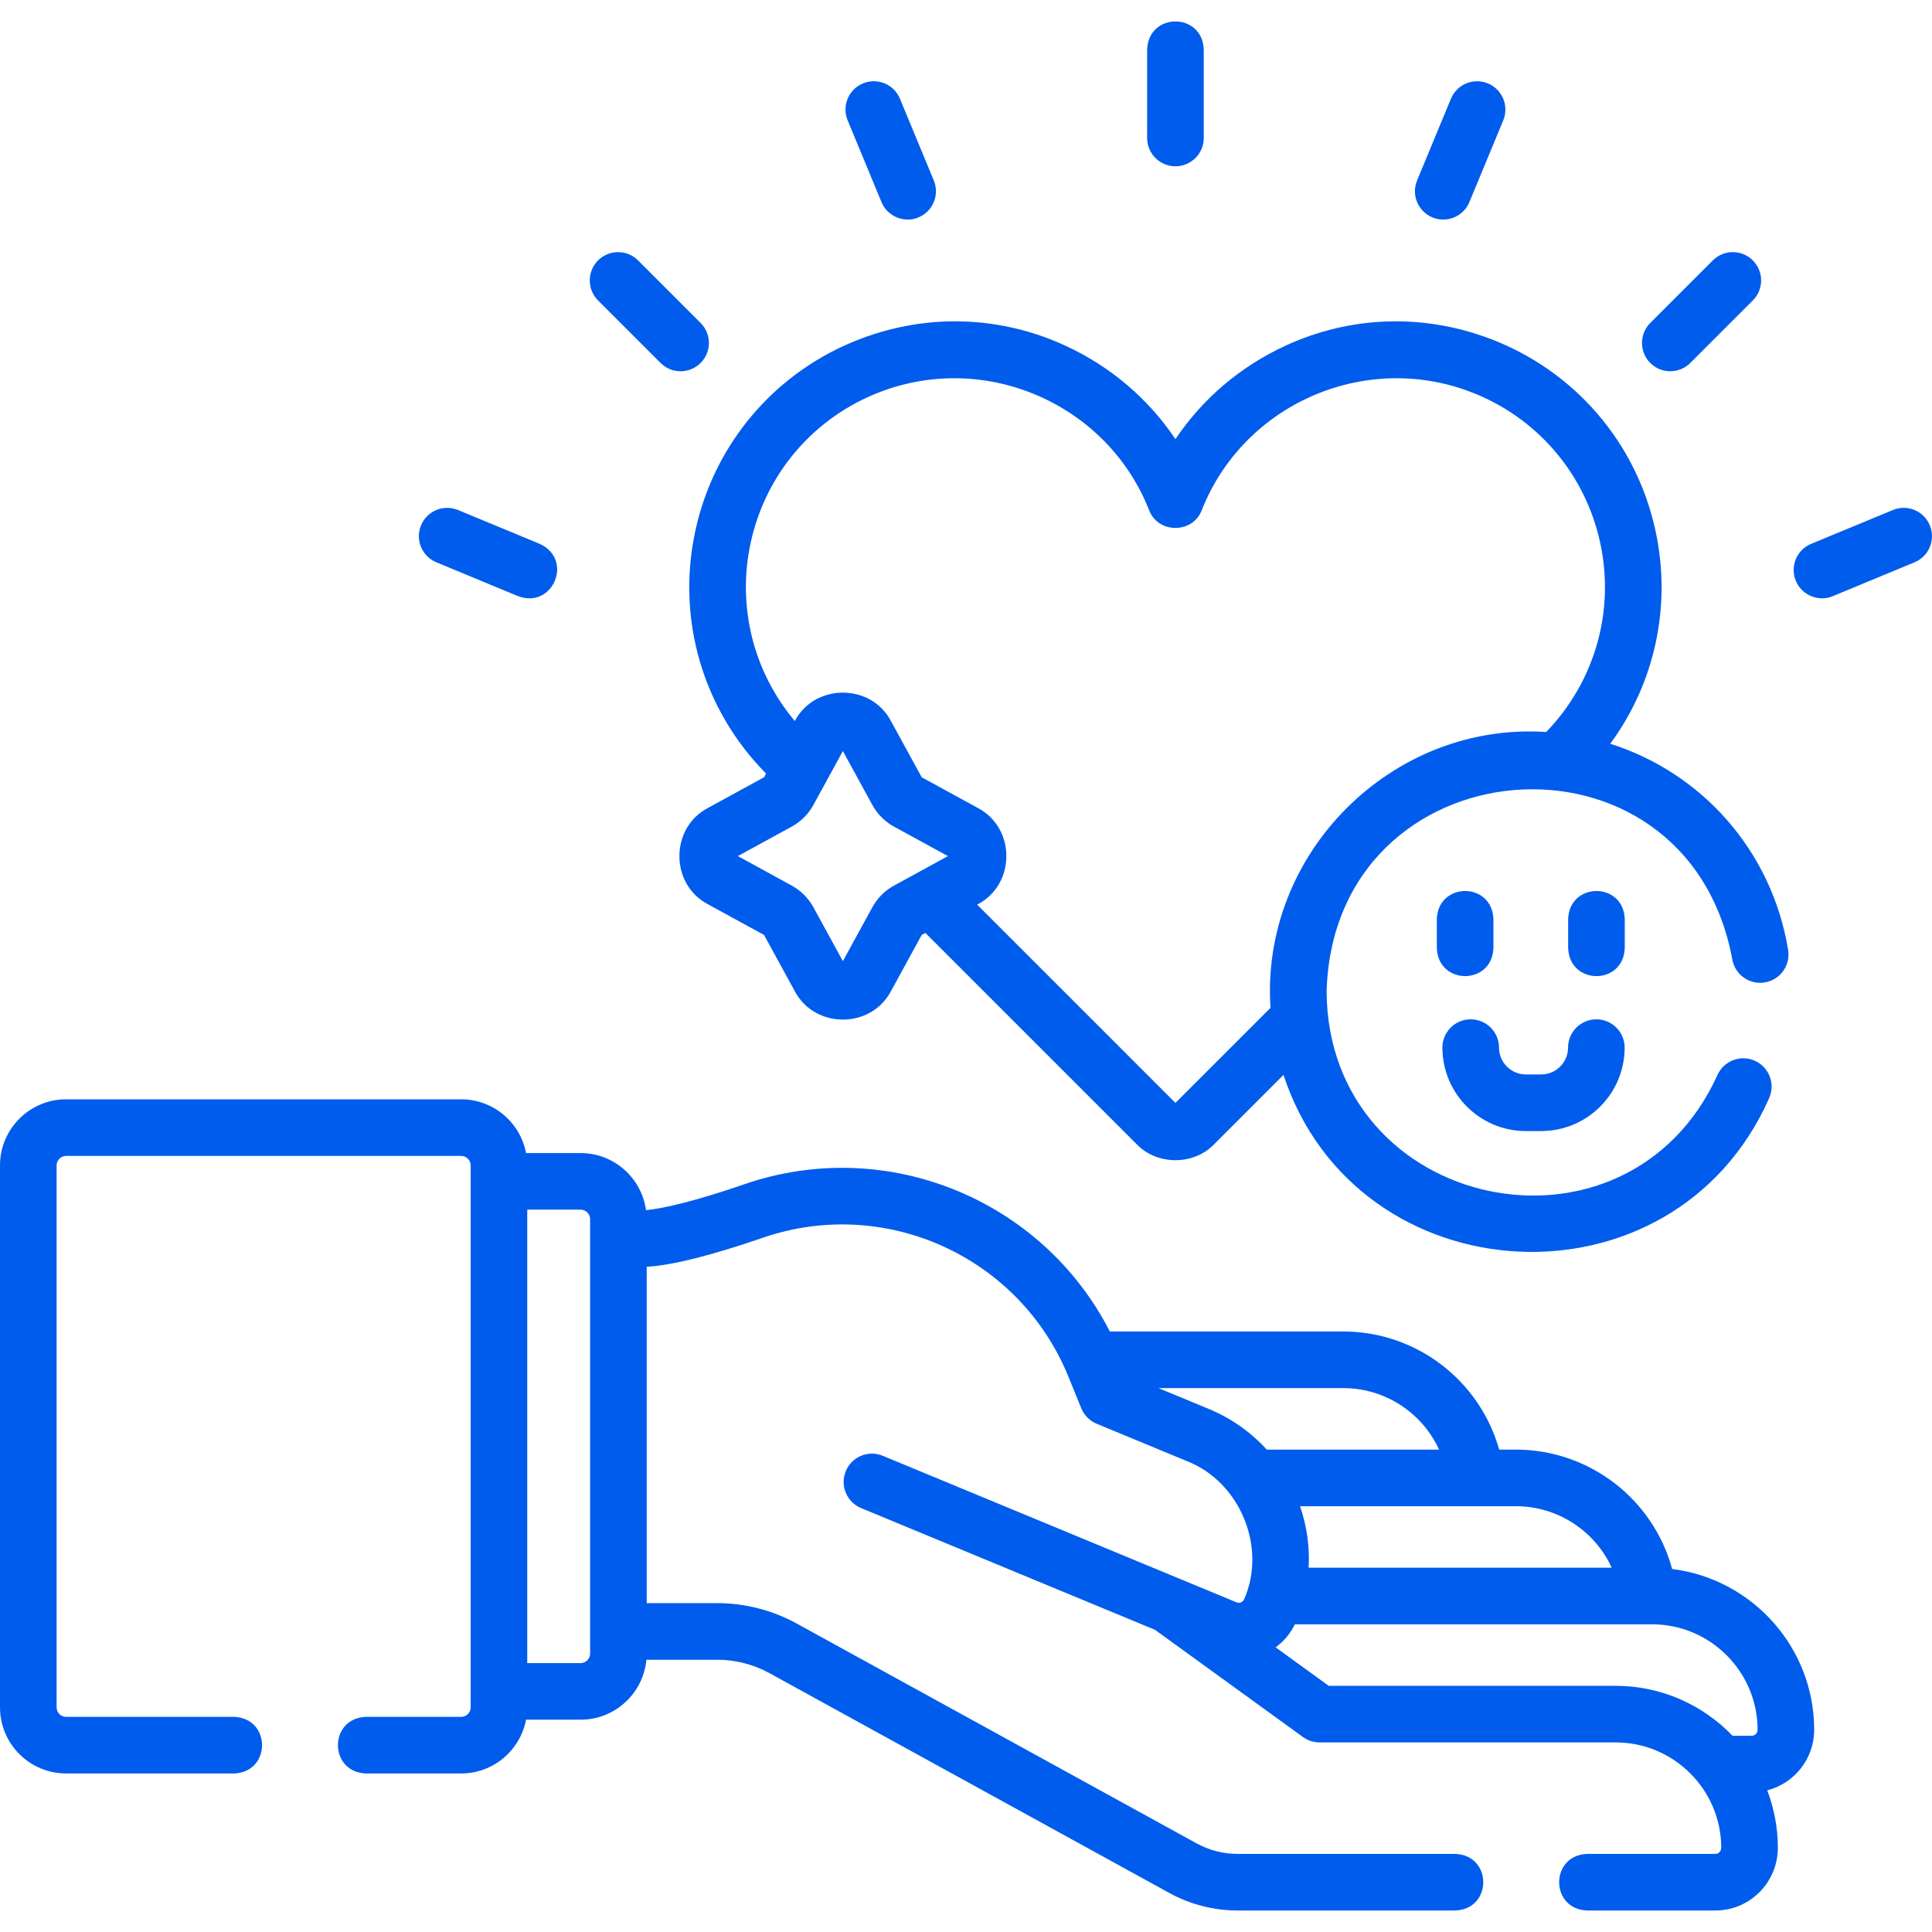 <svg width="70" height="70" viewBox="0 0 70 70" fill="none" xmlns="http://www.w3.org/2000/svg">
<g clip-path="url(#clip0_1144_7908)">
<path d="M60.585 56.848C59.901 54.33 57.602 52.522 54.919 52.522H54.318C53.617 50.028 51.33 48.242 48.665 48.242H40.211C37.766 43.463 32.133 41.13 26.97 42.907C25.396 43.449 24.093 43.789 23.406 43.843C23.245 42.678 22.245 41.778 21.037 41.778H19.06C18.85 40.67 17.876 39.83 16.708 39.83H2.395C1.074 39.83 0 40.904 0 42.225V61.861C0 63.181 1.074 64.256 2.395 64.256H8.477C9.834 64.209 9.833 62.252 8.477 62.205H2.395C2.205 62.205 2.051 62.051 2.051 61.861V42.225C2.051 42.035 2.205 41.881 2.395 41.881H16.708C16.898 41.881 17.053 42.035 17.053 42.225V61.861C17.053 62.051 16.898 62.205 16.708 62.205H13.262C11.904 62.252 11.905 64.209 13.262 64.256H16.708C17.876 64.256 18.849 63.416 19.06 62.308H21.037C22.282 62.308 23.307 61.353 23.42 60.136H25.992C26.649 60.136 27.301 60.304 27.877 60.62L42.365 68.585C43.122 69.001 43.978 69.221 44.841 69.221H52.724C54.081 69.174 54.08 67.217 52.724 67.17H44.841C44.322 67.17 43.808 67.038 43.353 66.788L28.865 58.823C27.987 58.341 26.994 58.085 25.992 58.085H23.432V45.897C24.335 45.849 25.747 45.496 27.638 44.846C32.071 43.32 36.933 45.526 38.706 49.869L39.177 51.025C39.281 51.278 39.481 51.48 39.734 51.585L43.009 52.941C44.925 53.689 45.906 56.055 45.08 57.939C45.051 58.007 45.001 58.039 44.964 58.055C44.926 58.07 44.867 58.083 44.8 58.055L31.984 52.746C31.461 52.529 30.861 52.778 30.645 53.301C30.428 53.825 30.676 54.424 31.2 54.641L41.849 59.052L47.209 62.936C47.384 63.063 47.594 63.131 47.81 63.131H58.54C60.643 63.131 62.358 64.842 62.364 66.944C62.364 67.029 62.322 67.084 62.297 67.108C62.269 67.137 62.221 67.17 62.149 67.17H57.509C56.151 67.217 56.152 69.175 57.509 69.221H62.149C62.754 69.221 63.322 68.985 63.75 68.556C64.18 68.125 64.416 67.55 64.415 66.938C64.413 66.21 64.276 65.512 64.03 64.868C65.007 64.616 65.731 63.73 65.731 62.676C65.731 59.683 63.482 57.208 60.585 56.848ZM21.381 59.913C21.381 60.103 21.226 60.258 21.037 60.258H19.103V43.828H21.037C21.226 43.828 21.381 43.983 21.381 44.172V59.913ZM58.395 56.801H47.414C47.457 56.052 47.352 55.297 47.103 54.573H54.919C56.449 54.573 57.787 55.476 58.395 56.801ZM43.794 51.047L41.975 50.293H48.664C50.194 50.293 51.532 51.196 52.14 52.522H45.897C45.321 51.888 44.608 51.384 43.794 51.047ZM58.54 61.081H48.143L46.218 59.686C46.514 59.471 46.753 59.186 46.916 58.852H59.73C59.731 58.852 59.733 58.852 59.735 58.852H59.857C61.965 58.852 63.681 60.567 63.681 62.676C63.681 62.794 63.584 62.891 63.465 62.891H62.774C61.704 61.777 60.201 61.081 58.54 61.081Z" fill="#005CEC"/>
<path d="M69.921 19.034C69.705 18.51 69.105 18.262 68.582 18.479L65.621 19.705C65.098 19.922 64.849 20.522 65.066 21.045C65.283 21.573 65.896 21.815 66.406 21.6L69.367 20.373C69.89 20.157 70.138 19.557 69.921 19.034Z" fill="#005CEC"/>
<path d="M42.588 6.025C43.155 6.025 43.614 5.566 43.614 5V1.795C43.567 0.437 41.61 0.439 41.563 1.795V5C41.563 5.566 42.022 6.025 42.588 6.025Z" fill="#005CEC"/>
<path d="M60.517 13.451C60.779 13.451 61.042 13.351 61.242 13.151L63.508 10.885C63.909 10.485 63.909 9.835 63.508 9.435C63.108 9.035 62.459 9.035 62.058 9.435L59.792 11.701C59.392 12.102 59.392 12.751 59.792 13.151C59.992 13.351 60.255 13.451 60.517 13.451Z" fill="#005CEC"/>
<path d="M51.899 7.877C52.409 8.093 53.022 7.851 53.239 7.322L54.465 4.362C54.682 3.838 54.433 3.239 53.91 3.022C53.386 2.805 52.787 3.054 52.57 3.577L51.344 6.538C51.127 7.061 51.376 7.661 51.899 7.877Z" fill="#005CEC"/>
<path d="M15.809 20.373L18.77 21.6C20.036 22.077 20.795 20.272 19.555 19.705L16.594 18.479C16.071 18.262 15.471 18.51 15.255 19.034C15.038 19.557 15.286 20.157 15.809 20.373Z" fill="#005CEC"/>
<path d="M23.934 13.151C24.335 13.552 24.984 13.552 25.384 13.151C25.785 12.751 25.785 12.102 25.384 11.701L23.118 9.435C22.718 9.035 22.068 9.035 21.668 9.435C21.268 9.836 21.268 10.485 21.668 10.885L23.934 13.151Z" fill="#005CEC"/>
<path d="M31.938 7.322C32.155 7.851 32.768 8.092 33.278 7.877C33.801 7.66 34.049 7.061 33.833 6.537L32.606 3.576C32.39 3.053 31.79 2.805 31.267 3.022C30.743 3.238 30.495 3.838 30.712 4.361L31.938 7.322Z" fill="#005CEC"/>
<path d="M27.756 28.028L27.683 28.162L25.64 29.279C24.275 30.005 24.275 32.033 25.64 32.758L27.682 33.875L28.8 35.918C29.525 37.283 31.553 37.282 32.278 35.918L33.395 33.875L33.529 33.802L41.186 41.459C41.924 42.228 43.252 42.228 43.99 41.459L46.503 38.946C49.157 47.009 60.609 47.67 64.1 39.786C64.33 39.268 64.097 38.662 63.579 38.432C63.062 38.202 62.456 38.435 62.226 38.953C58.932 46.187 48.145 43.907 48.065 35.953C48.291 26.91 61.095 25.852 62.763 34.75C62.854 35.309 63.381 35.687 63.94 35.596C64.499 35.505 64.878 34.978 64.787 34.419C64.198 30.82 61.657 27.997 58.343 26.948C59.958 24.749 60.57 21.963 59.985 19.243C59.295 16.038 57.052 13.432 53.985 12.272C51.557 11.354 48.928 11.443 46.584 12.521C44.939 13.277 43.567 14.45 42.588 15.911C41.609 14.45 40.237 13.277 38.593 12.521C36.248 11.443 33.619 11.354 31.191 12.272C28.124 13.432 25.881 16.038 25.191 19.243C24.505 22.432 25.464 25.711 27.756 28.028ZM31.606 32.873L30.539 34.824L29.472 32.873C29.29 32.54 29.017 32.268 28.684 32.085L26.734 31.018L28.684 29.951C29.018 29.769 29.29 29.497 29.472 29.163L30.539 27.213L31.606 29.163C31.788 29.497 32.06 29.769 32.394 29.952L34.345 31.018L32.394 32.086C32.06 32.268 31.788 32.54 31.606 32.873ZM27.196 19.675C27.739 17.153 29.503 15.103 31.916 14.191C35.769 12.734 40.128 14.661 41.634 18.485C41.958 19.342 43.218 19.342 43.542 18.485C45.048 14.66 49.407 12.734 53.26 14.191C55.673 15.103 57.437 17.153 57.98 19.675C58.514 22.155 57.78 24.703 56.021 26.522C50.428 26.151 45.659 30.924 46.033 36.516L42.588 39.96L35.404 32.776L35.438 32.758C36.803 32.032 36.803 30.005 35.438 29.279L33.395 28.162L32.278 26.119C31.553 24.754 29.525 24.755 28.8 26.119L28.797 26.124C27.299 24.342 26.7 21.979 27.196 19.675Z" fill="#005CEC"/>
<path d="M55.283 40.98H55.842C57.508 40.98 58.864 39.624 58.864 37.957C58.864 37.391 58.405 36.932 57.839 36.932C57.272 36.932 56.813 37.391 56.813 37.957C56.813 38.493 56.377 38.929 55.842 38.929H55.283C54.748 38.929 54.312 38.493 54.312 37.957C54.312 37.391 53.852 36.932 53.286 36.932C52.72 36.932 52.261 37.391 52.261 37.957C52.261 39.624 53.617 40.98 55.283 40.98Z" fill="#005CEC"/>
<path d="M54.11 34.348V33.301C54.063 31.943 52.106 31.944 52.059 33.301V34.348C52.106 35.706 54.063 35.705 54.11 34.348Z" fill="#005CEC"/>
<path d="M58.868 33.301C58.821 31.943 56.864 31.944 56.817 33.301V34.348C56.864 35.706 58.822 35.705 58.868 34.348V33.301Z" fill="#005CEC"/>
</g>
<defs>
<clipPath id="clip0_1144_7908">
<rect width="70" height="70" fill="white"/>
</clipPath>
</defs>
</svg>
